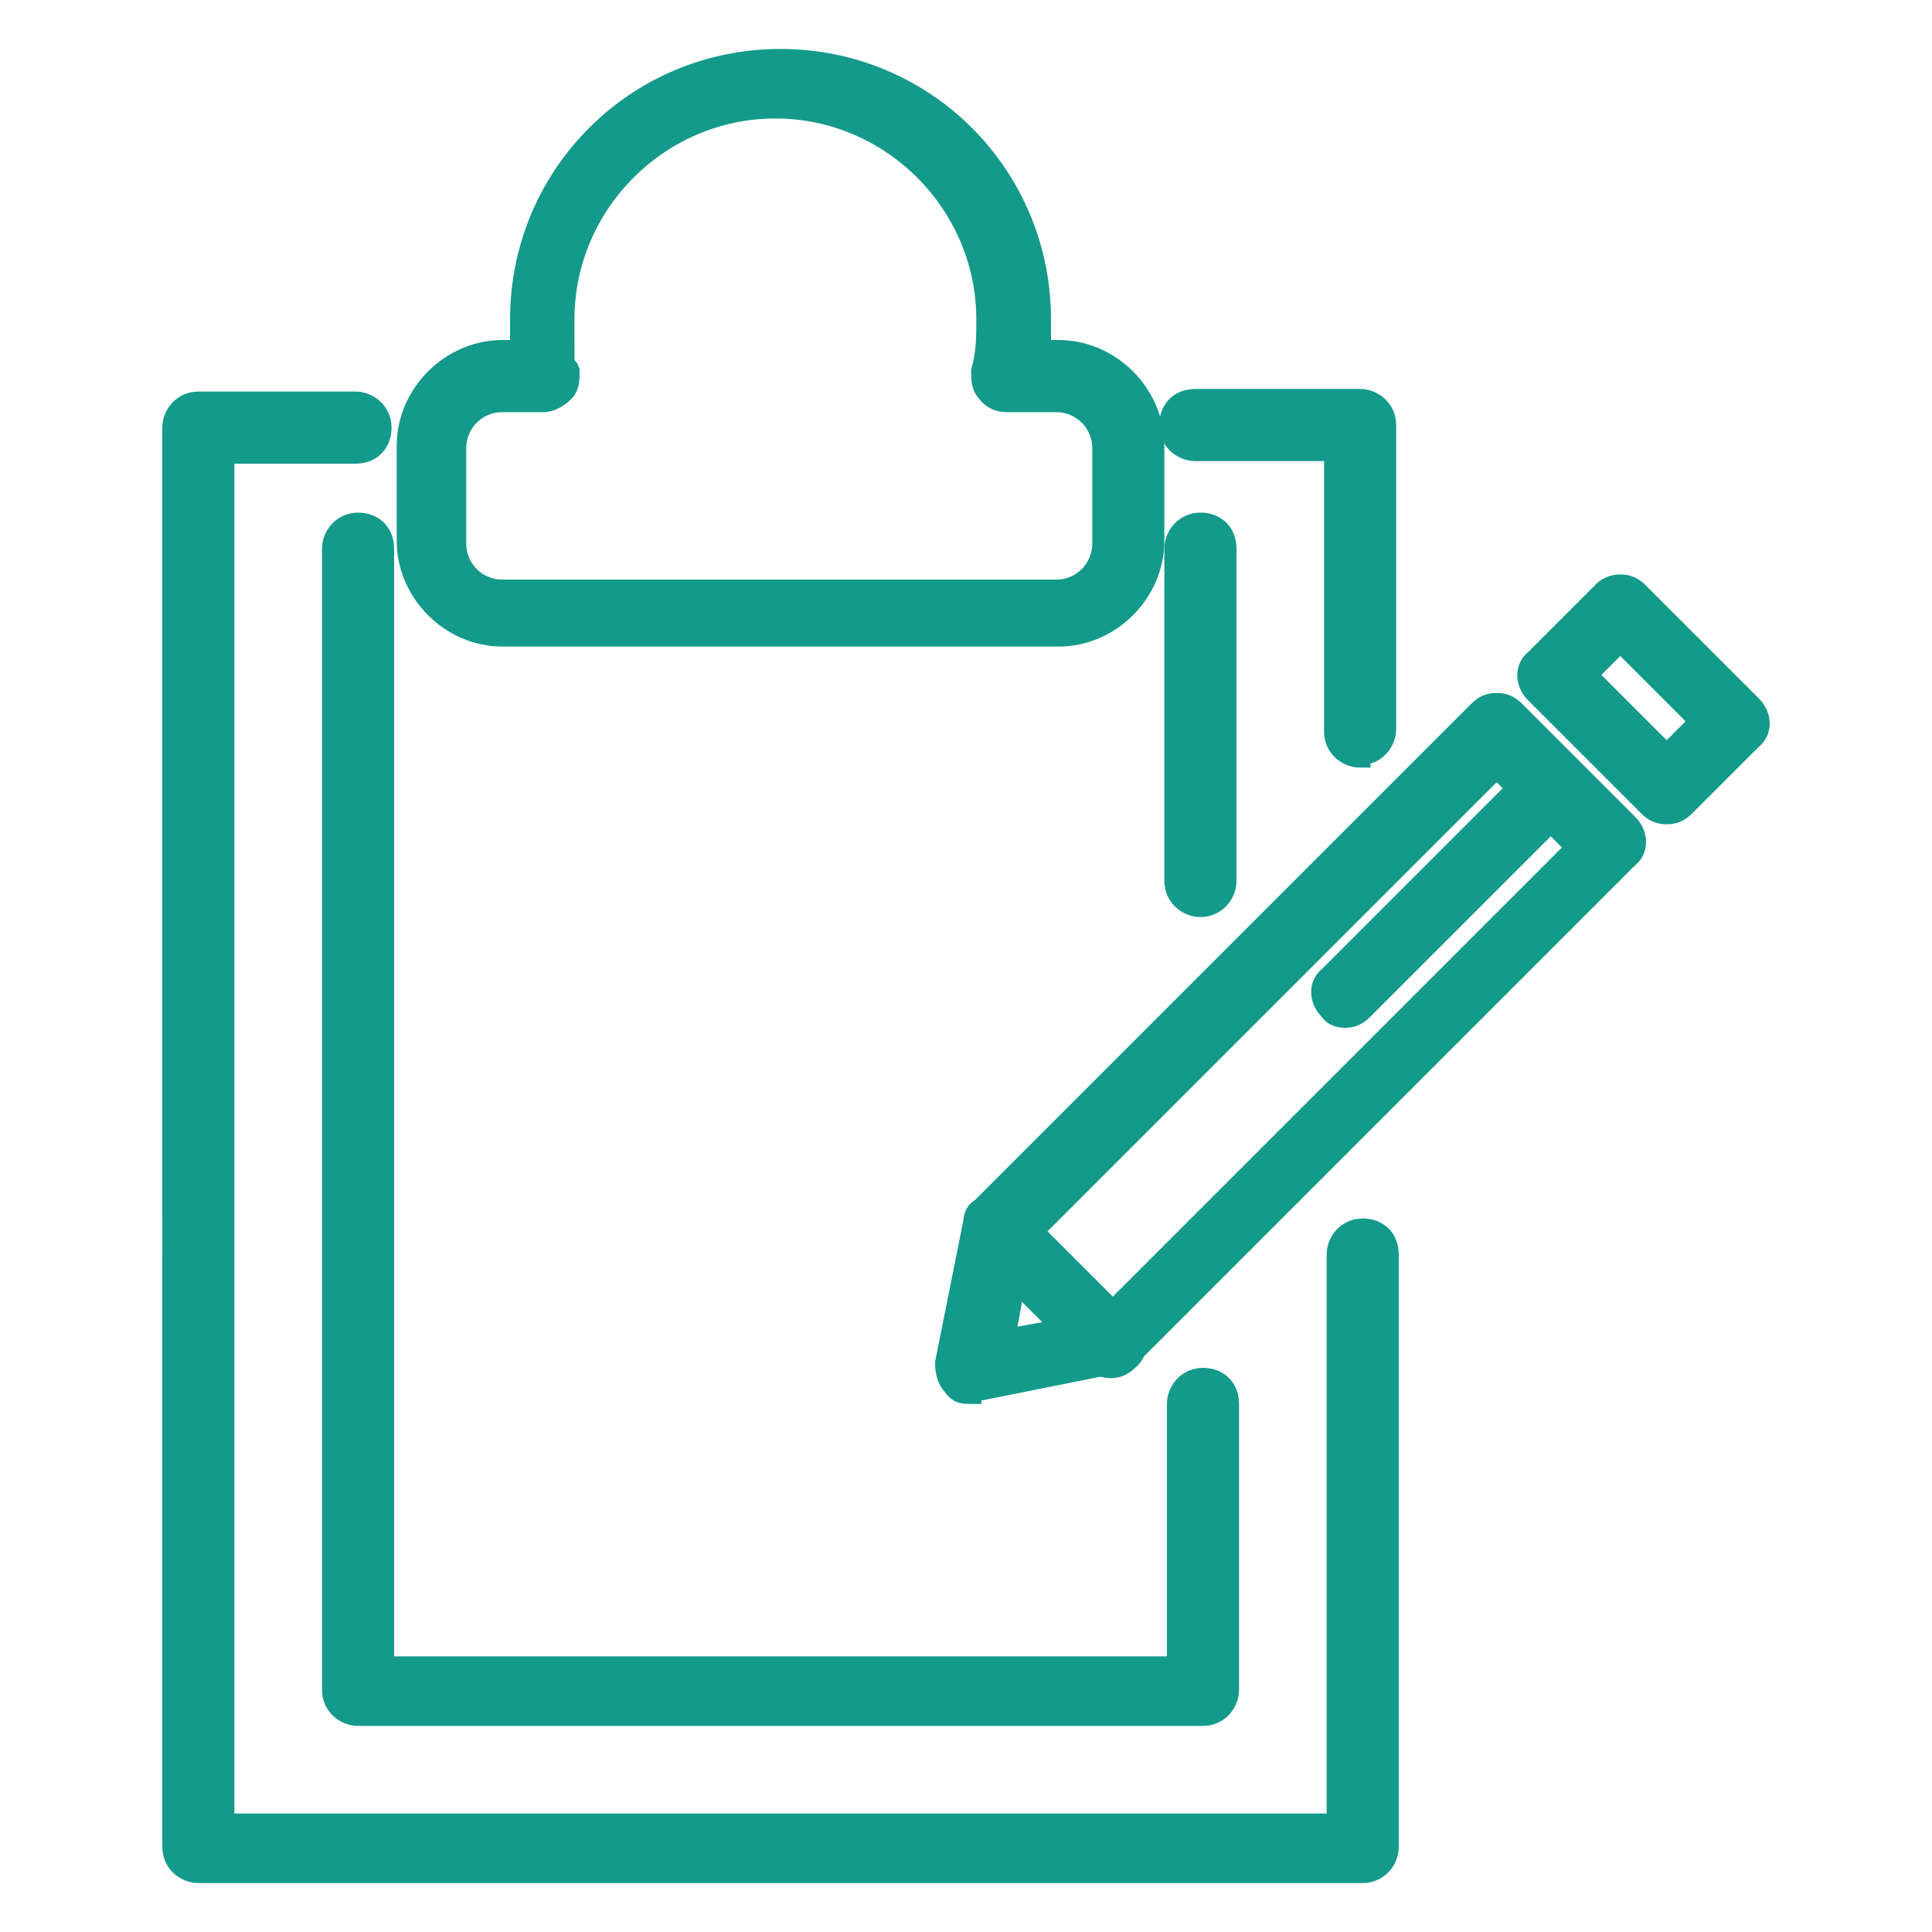 <svg xmlns="http://www.w3.org/2000/svg" id="Calque_2" viewBox="0 0 75 75"><defs><style>      .st0 {        stroke-miterlimit: 10;      }      .st0, .st1 {        fill: #149a8b;        stroke: #149a8b;        stroke-width: .8px;      }      .st1 {        stroke-linecap: round;        stroke-linejoin: round;      }    </style></defs><g><path class="st0" d="M37.7,54.1c-.3,0-.5,0-.7-.3-.2-.2-.3-.5-.3-.9l1.1-5.5c0-.2.1-.4.3-.5l19.3-19.3c.2-.2.4-.3.7-.3h0c.3,0,.5.1.7.3l4.4,4.4c.4.4.4,1,0,1.3l-19.3,19.3c-.1.1-.3.2-.5.3l-5.5,1.1c0,0-.1,0-.2,0ZM43.2,52.1h0,0ZM39.7,48.2l-.7,3.8,3.8-.7,18.4-18.4-3.1-3.1-18.4,18.4Z"></path><path class="st0" d="M64.7,31.6c-.3,0-.5-.1-.7-.3l-4.4-4.4c-.4-.4-.4-1,0-1.3l2.6-2.6c.2-.2.4-.3.7-.3h0c.3,0,.5.1.7.3l4.4,4.4c.4.4.4,1,0,1.3l-2.6,2.6c-.2.2-.4.3-.7.3ZM61.6,26.2l3.1,3.1,1.3-1.3-3.1-3.1-1.3,1.3Z"></path><path class="st0" d="M52.3,39.5c-.2,0-.5,0-.7-.3-.4-.4-.4-1,0-1.3l8-8c.4-.4,1-.4,1.3,0s.4,1,0,1.3l-8,8c-.2.2-.4.3-.7.3Z"></path><path class="st0" d="M43.2,53.1c-.2,0-.5,0-.7-.3l-4.4-4.4c-.4-.4-.4-1,0-1.3s1-.4,1.3,0l4.4,4.4c.4.4.4,1,0,1.3-.2.2-.4.3-.7.3Z"></path></g><g><path class="st0" d="M46.6,66.6H13.9c-.5,0-1-.4-1-1V21.3c0-.5.4-1,1-1s1,.4,1,1v43.4h30.8v-10.2c0-.5.4-1,1-1s1,.4,1,1v11.1c0,.5-.4,1-1,1Z"></path><path class="st0" d="M46.6,35.2c-.5,0-1-.4-1-1v-12.9c0-.5.4-1,1-1s1,.4,1,1v12.9c0,.5-.4,1-1,1Z"></path><g><path class="st0" d="M52.8,29.4c-.5,0-1-.4-1-1v-10.9h-5.4c-.5,0-1-.4-1-1s.4-1,1-1h6.4c.5,0,1,.4,1,1v11.8c0,.5-.4,1-1,1Z"></path><path class="st1" d="M52.8,48.7"></path><path class="st0" d="M52.8,72.7H7.7c-.5,0-1-.4-1-1V16.6c0-.5.4-1,1-1h6.1c.5,0,1,.4,1,1s-.4,1-1,1h-5.1v53.2h43.2v-22.1c0-.5.4-1,1-1s1,.4,1,1v23c0,.5-.4,1-1,1Z"></path><path class="st0" d="M41,24.7h-21.5c-2,0-3.7-1.7-3.7-3.7v-3.7c0-2,1.7-3.7,3.7-3.7h.7c0-.4,0-.8,0-1.2,0-5.6,4.5-10.1,10.1-10.1s10.1,4.5,10.1,10.1,0,.8,0,1.2h.7c2,0,3.7,1.7,3.7,3.7v3.7c0,2-1.7,3.7-3.7,3.7ZM19.5,15.6c-1,0-1.8.8-1.8,1.8v3.7c0,1,.8,1.8,1.8,1.8h21.5c1,0,1.8-.8,1.8-1.8v-3.7c0-1-.8-1.8-1.8-1.8h-1.9c-.3,0-.6-.1-.8-.4-.2-.2-.2-.5-.2-.8.2-.7.2-1.3.2-2,0-4.5-3.7-8.2-8.2-8.2s-8.2,3.7-8.2,8.2,0,1.3.2,2c0,.3,0,.6-.2.8-.2.2-.5.4-.8.4h-1.9Z"></path></g></g></svg>